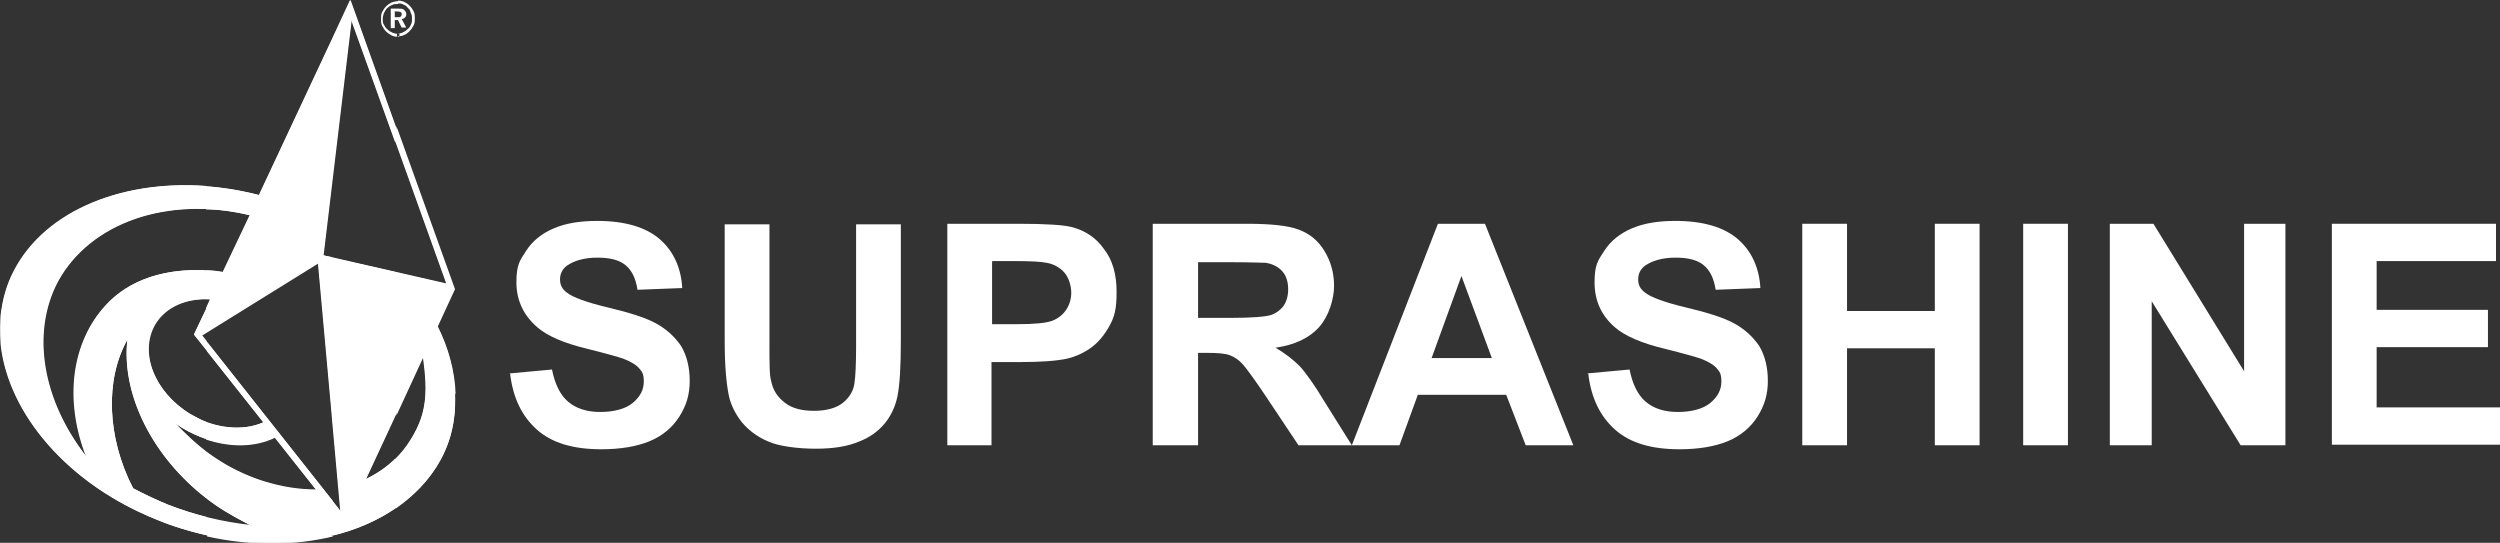 <?xml version="1.0" encoding="UTF-8"?> <svg xmlns="http://www.w3.org/2000/svg" id="Lager_1" version="1.1" viewBox="0 0 435.7 94.6"><rect x="0" y="0" width="435.7" height="94.6" fill="#333333" stroke="none"/><defs><style> .st0 { fill-rule: evenodd; } .st0, .st1 { fill: #fff; } </style></defs><g><g><path class="st0" d="M79.3,68.6v2.2c-.1,2.8-.7,5.5-1.8,7.9-1.8,4-4.8,7.3-8.5,9.9v-8.7c.7-.7,1.4-1.5,2-2.3,3.4-5.1,3.7-8.8,2.8-15.4l-4.7,10.2v-24.9l8.8,2-8.8-24.6v-2.9l10.2,28.4-3,6.5c1.9,3.8,3,7.9,3.1,11.8ZM68.9,22v2.9l-7.7-21.4-3.4,28.4V6.9l3.2-6.9,7.9,22h0ZM68.9,47.4v24.9l-5.2,11.2h0c1.9-.9,3.7-2.1,5.2-3.6v8.7c-3.2,2.2-6.9,3.8-11.1,4.8v-6.2l1.5,1.9-1.5-16.7v-27.5l11.1,2.5ZM35.9,61l10,12.6c-2.9,1.3-6.5,1.2-10,0v3c4.2,1.4,8.5,1.4,12-.3l7.2,9.1c-5.9,0-12.5-1.9-18.3-6-.3-.2-.6-.4-.8-.6v8.1c.6.4,1.2.9,1.8,1.3,1.9,1.3,4.2,2.5,6.1,3.5-2.5-.3-5.2-.8-7.8-1.4v3.2c7.7,1.7,15.3,1.6,21.9,0v-6.2l-21.9-27.7v1.6h0ZM35.9,52.1v-5c1,0,1.9.1,2.9.3l4.7-9.9c-2.6-.6-5.1-1-7.6-1v-4c3,.2,6.1.7,9.2,1.5l12.7-27.1v25l-1.5,12.6,1.5.3v27.5l-2.4-26.5-19.5,12.1v-4.2l.7-1.6c-.2,0-.5,0-.7,0ZM33.8,58.3l2.2,2.7v-1.6l-.8-1,.8-.5v-4.2l-2.2,4.6h0ZM35.9,73.5v3c-1.4-.5-2.8-1.1-4.1-1.9-.4-.3-1-.7-1.2-.8,1.5,1.7,3.4,3.4,5.3,4.9v8.1c-9.3-7.2-14.8-18-13.7-27.6-3.9,6.9-3.6,17,1,25.9,1.9,1,4.2,2.1,6.2,2.9,2.1.8,4.3,1.5,6.6,2.1v3.2c-2.9-.7-5.8-1.5-8.6-2.7C11.8,84.4,1.4,72.1.1,60v-5.1c.3-2.3.8-4.5,1.8-6.7,5-11,18.6-16.9,34-15.8v4c-11.4-.5-21.3,4.2-25.9,12.7-4.7,8.9-2.7,20.7,5,30.5-3.9-10-2.5-20,3.4-26.4,4.2-4.6,10.5-6.4,17.4-6.1v5c-3.8,0-7.2,1.5-8.8,4.3-2.9,4.9-.1,11.9,6.1,15.7.9.5,1.8,1,2.7,1.4Z"></path><path class="st0" d="M33.8,58.3l12.1,15.3c-3.6,1.6-8.5,1.1-12.7-1.4-6.3-3.8-9-10.8-6.1-15.7,1.8-3,5.5-4.6,9.6-4.3l-2.9,6.1h0ZM76.1,56.8l3-6.5L61.1,0l-15.9,34c-18.8-4.9-37.2,1.1-43.2,14.2-6.8,15,4.6,34.1,25.4,42.4,20.8,8.4,43.3,3,50.1-11.9,2.9-6.4,2.3-14.7-1.3-21.9h0ZM63.8,83.5l9.9-21.3c.9,6.6.7,10.4-2.8,15.4-1.7,2.5-4.3,4.6-7.1,5.9M55.1,85.3c-5.9,0-12.5-1.9-18.3-6-2.2-1.5-4.4-3.6-6.2-5.5.3.2.8.6,1.2.8,5.3,3.2,11.5,3.8,16.1,1.6l7.2,9.1h0ZM38.9,47.4l4.7-9.9c-14.4-3.4-27.9,1.3-33.5,11.6-4.7,8.9-2.7,20.7,5,30.5-3.9-10-2.5-20,3.4-26.4,4.8-5.3,12.4-6.9,20.3-5.8h0ZM59.4,89.1l-24.2-30.6,20.3-12.6,3.9,43.2h0ZM77.8,49.4l-21.4-4.9L61.3,3.5l16.5,46h0ZM43.8,91.6c-1.9-1-4.2-2.2-6.1-3.5-10.3-7.1-16.6-18.7-15.5-28.9-3.9,6.9-3.6,17,1,25.9,1.9,1,4.2,2.1,6.2,2.9,4.5,1.8,9.7,3,14.4,3.5Z"></path></g><path class="st1" d="M69.4,3c.2,0,.3,0,.4-.1.1,0,.2-.2.2-.4s0-.3-.2-.4c0,0-.3-.1-.4-.1v-.5c.4,0,.8,0,1,.2.2.2.4.4.4.7s0,.5-.2.6c-.1.2-.3.3-.6.3l.8,1.5h-.8l-.6-1.2v-.7h0ZM69.4,6.3c.3,0,.7,0,1-.2.4-.1.7-.4,1-.7.3-.3.5-.6.7-1,.2-.4.2-.8.2-1.2s0-.8-.2-1.2c-.2-.4-.4-.7-.7-1-.3-.3-.6-.5-1-.7-.3-.1-.7-.2-1-.2v.5c.3,0,.6,0,.9.2.3.1.6.3.8.6.3.2.4.5.5.9.2.3.2.6.2,1s0,.7-.2,1c-.1.3-.3.6-.6.8-.3.3-.5.4-.9.6-.3.1-.6.2-.9.2v.5ZM68.8,1.9v1.1h.6v.7-.2h-.6v1.4h-.7V1.5h1.4v.5c0,0-.1,0-.2,0h-.4ZM69.4.2v.5h-.1c-.4,0-.7,0-1,.2-.3.1-.6.3-.8.5-.3.3-.4.5-.6.9-.1.3-.2.7-.2,1s0,.7.2,1c.2.3.3.6.6.8.3.3.5.4.9.6.3.1.6.2,1,.2h.2v.5h-.1c-.4,0-.8,0-1.2-.2-.4-.2-.7-.4-1-.7-.3-.3-.5-.6-.7-1-.2-.4-.2-.8-.2-1.2s0-.8.2-1.2c.2-.4.4-.7.7-1,.3-.3.6-.5,1-.7.4-.1.7-.2,1.2-.2h.1Z"></path></g><g><path class="st1" d="M88.6,65.1l7.6-.7c.5,2.5,1.4,4.4,2.8,5.6,1.4,1.2,3.3,1.8,5.6,1.8s4.4-.5,5.7-1.6c1.3-1.1,1.9-2.3,1.9-3.7s-.3-1.7-.8-2.3c-.5-.6-1.5-1.2-2.8-1.7-.9-.3-3-.9-6.2-1.7-4.2-1-7.1-2.3-8.8-3.8-2.4-2.1-3.6-4.7-3.6-7.8s.6-3.8,1.7-5.5c1.1-1.7,2.7-3,4.8-3.9,2.1-.9,4.6-1.3,7.6-1.3,4.8,0,8.5,1.1,10.9,3.2,2.4,2.1,3.7,5,3.9,8.5l-7.8.3c-.3-2-1-3.4-2.1-4.3-1.1-.9-2.7-1.3-4.9-1.3s-4,.5-5.3,1.4c-.8.6-1.2,1.4-1.2,2.4s.4,1.7,1.2,2.3c1,.8,3.4,1.7,7.2,2.6,3.8.9,6.6,1.8,8.4,2.8,1.8,1,3.2,2.3,4.3,3.9,1,1.7,1.5,3.7,1.5,6.1s-.6,4.3-1.8,6.2-3,3.4-5.2,4.3c-2.2.9-5,1.4-8.4,1.4-4.9,0-8.6-1.1-11.2-3.4s-4.2-5.5-4.7-9.8Z"></path><path class="st1" d="M126.3,39.1h7.8v20.9c0,3.3,0,5.5.3,6.4.3,1.6,1.1,2.8,2.4,3.8,1.3,1,3,1.4,5.1,1.4s3.9-.5,5-1.4c1.1-.9,1.8-2,2-3.3.2-1.3.3-3.5.3-6.5v-21.3h7.8v20.2c0,4.6-.2,7.9-.6,9.8s-1.2,3.5-2.3,4.8c-1.1,1.3-2.6,2.4-4.5,3.1-1.9.8-4.4,1.2-7.4,1.2s-6.5-.4-8.4-1.3c-1.9-.8-3.4-2-4.5-3.3-1.1-1.4-1.8-2.8-2.2-4.3-.5-2.2-.8-5.5-.8-9.8v-20.6Z"></path><path class="st1" d="M165.1,77.6v-38.6h12.5c4.7,0,7.8.2,9.3.6,2.2.6,4.1,1.8,5.5,3.8,1.5,1.9,2.2,4.4,2.2,7.5s-.4,4.4-1.3,6c-.9,1.6-2,2.9-3.3,3.8-1.3.9-2.7,1.5-4,1.8-1.9.4-4.5.6-8.1.6h-5.1v14.5h-7.8ZM172.9,45.6v10.9h4.3c3.1,0,5.1-.2,6.2-.6,1-.4,1.8-1,2.4-1.9.6-.9.9-1.9.9-3s-.4-2.6-1.2-3.5c-.8-.9-1.9-1.5-3.1-1.7-.9-.2-2.8-.3-5.6-.3h-3.8Z"></path><path class="st1" d="M200.9,77.6v-38.6h16.4c4.1,0,7.1.3,9,1s3.4,1.9,4.5,3.7c1.1,1.8,1.7,3.8,1.7,6.1s-.9,5.3-2.6,7.2c-1.7,1.9-4.2,3.1-7.6,3.6,1.7,1,3.1,2.1,4.2,3.2,1.1,1.2,2.6,3.3,4.4,6.3l4.7,7.5h-9.3l-5.6-8.4c-2-3-3.4-4.9-4.1-5.7-.7-.8-1.5-1.3-2.3-1.6-.8-.3-2.1-.4-3.9-.4h-1.6v16.1h-7.8ZM208.7,55.4h5.8c3.7,0,6.1-.2,7-.5.9-.3,1.7-.9,2.2-1.6s.8-1.7.8-2.9-.3-2.3-1-3.1c-.7-.8-1.7-1.3-2.9-1.5-.6,0-2.5-.1-5.7-.1h-6.1v9.8Z"></path><path class="st1" d="M274.4,77.6h-8.5l-3.4-8.8h-15.4l-3.2,8.8h-8.3l15-38.6h8.2l15.4,38.6ZM260,62.4l-5.3-14.3-5.2,14.3h10.5Z"></path><path class="st1" d="M276.4,65.1l7.6-.7c.5,2.5,1.4,4.4,2.8,5.6,1.4,1.2,3.3,1.8,5.6,1.8s4.4-.5,5.7-1.6c1.3-1.1,1.9-2.3,1.9-3.7s-.3-1.7-.8-2.3c-.5-.6-1.5-1.2-2.8-1.7-.9-.3-3-.9-6.2-1.7-4.2-1-7.1-2.3-8.8-3.8-2.4-2.1-3.5-4.7-3.5-7.8s.6-3.8,1.7-5.5,2.7-3,4.8-3.9,4.6-1.3,7.6-1.3c4.8,0,8.5,1.1,10.9,3.2,2.4,2.1,3.7,5,3.9,8.5l-7.8.3c-.3-2-1-3.4-2.1-4.3-1.1-.9-2.7-1.3-4.9-1.3s-4,.5-5.3,1.4c-.8.6-1.2,1.4-1.2,2.4s.4,1.7,1.2,2.3c1,.8,3.4,1.7,7.2,2.6,3.8.9,6.6,1.8,8.4,2.8,1.8,1,3.2,2.3,4.3,3.9,1,1.7,1.5,3.7,1.5,6.1s-.6,4.3-1.8,6.2-3,3.4-5.2,4.3c-2.2.9-5,1.4-8.4,1.4-4.9,0-8.6-1.1-11.2-3.4s-4.2-5.5-4.7-9.8Z"></path><path class="st1" d="M314.1,77.6v-38.6h7.8v15.2h15.3v-15.2h7.8v38.6h-7.8v-16.9h-15.3v16.9h-7.8Z"></path><path class="st1" d="M352.6,77.6v-38.6h7.8v38.6h-7.8Z"></path><path class="st1" d="M367.7,77.6v-38.6h7.6l15.8,25.7v-25.7h7.2v38.6h-7.8l-15.5-25.1v25.1h-7.2Z"></path><path class="st1" d="M406.4,77.6v-38.6h28.6v6.5h-20.8v8.5h19.4v6.5h-19.4v10.5h21.5v6.5h-29.3Z"></path></g></svg> 